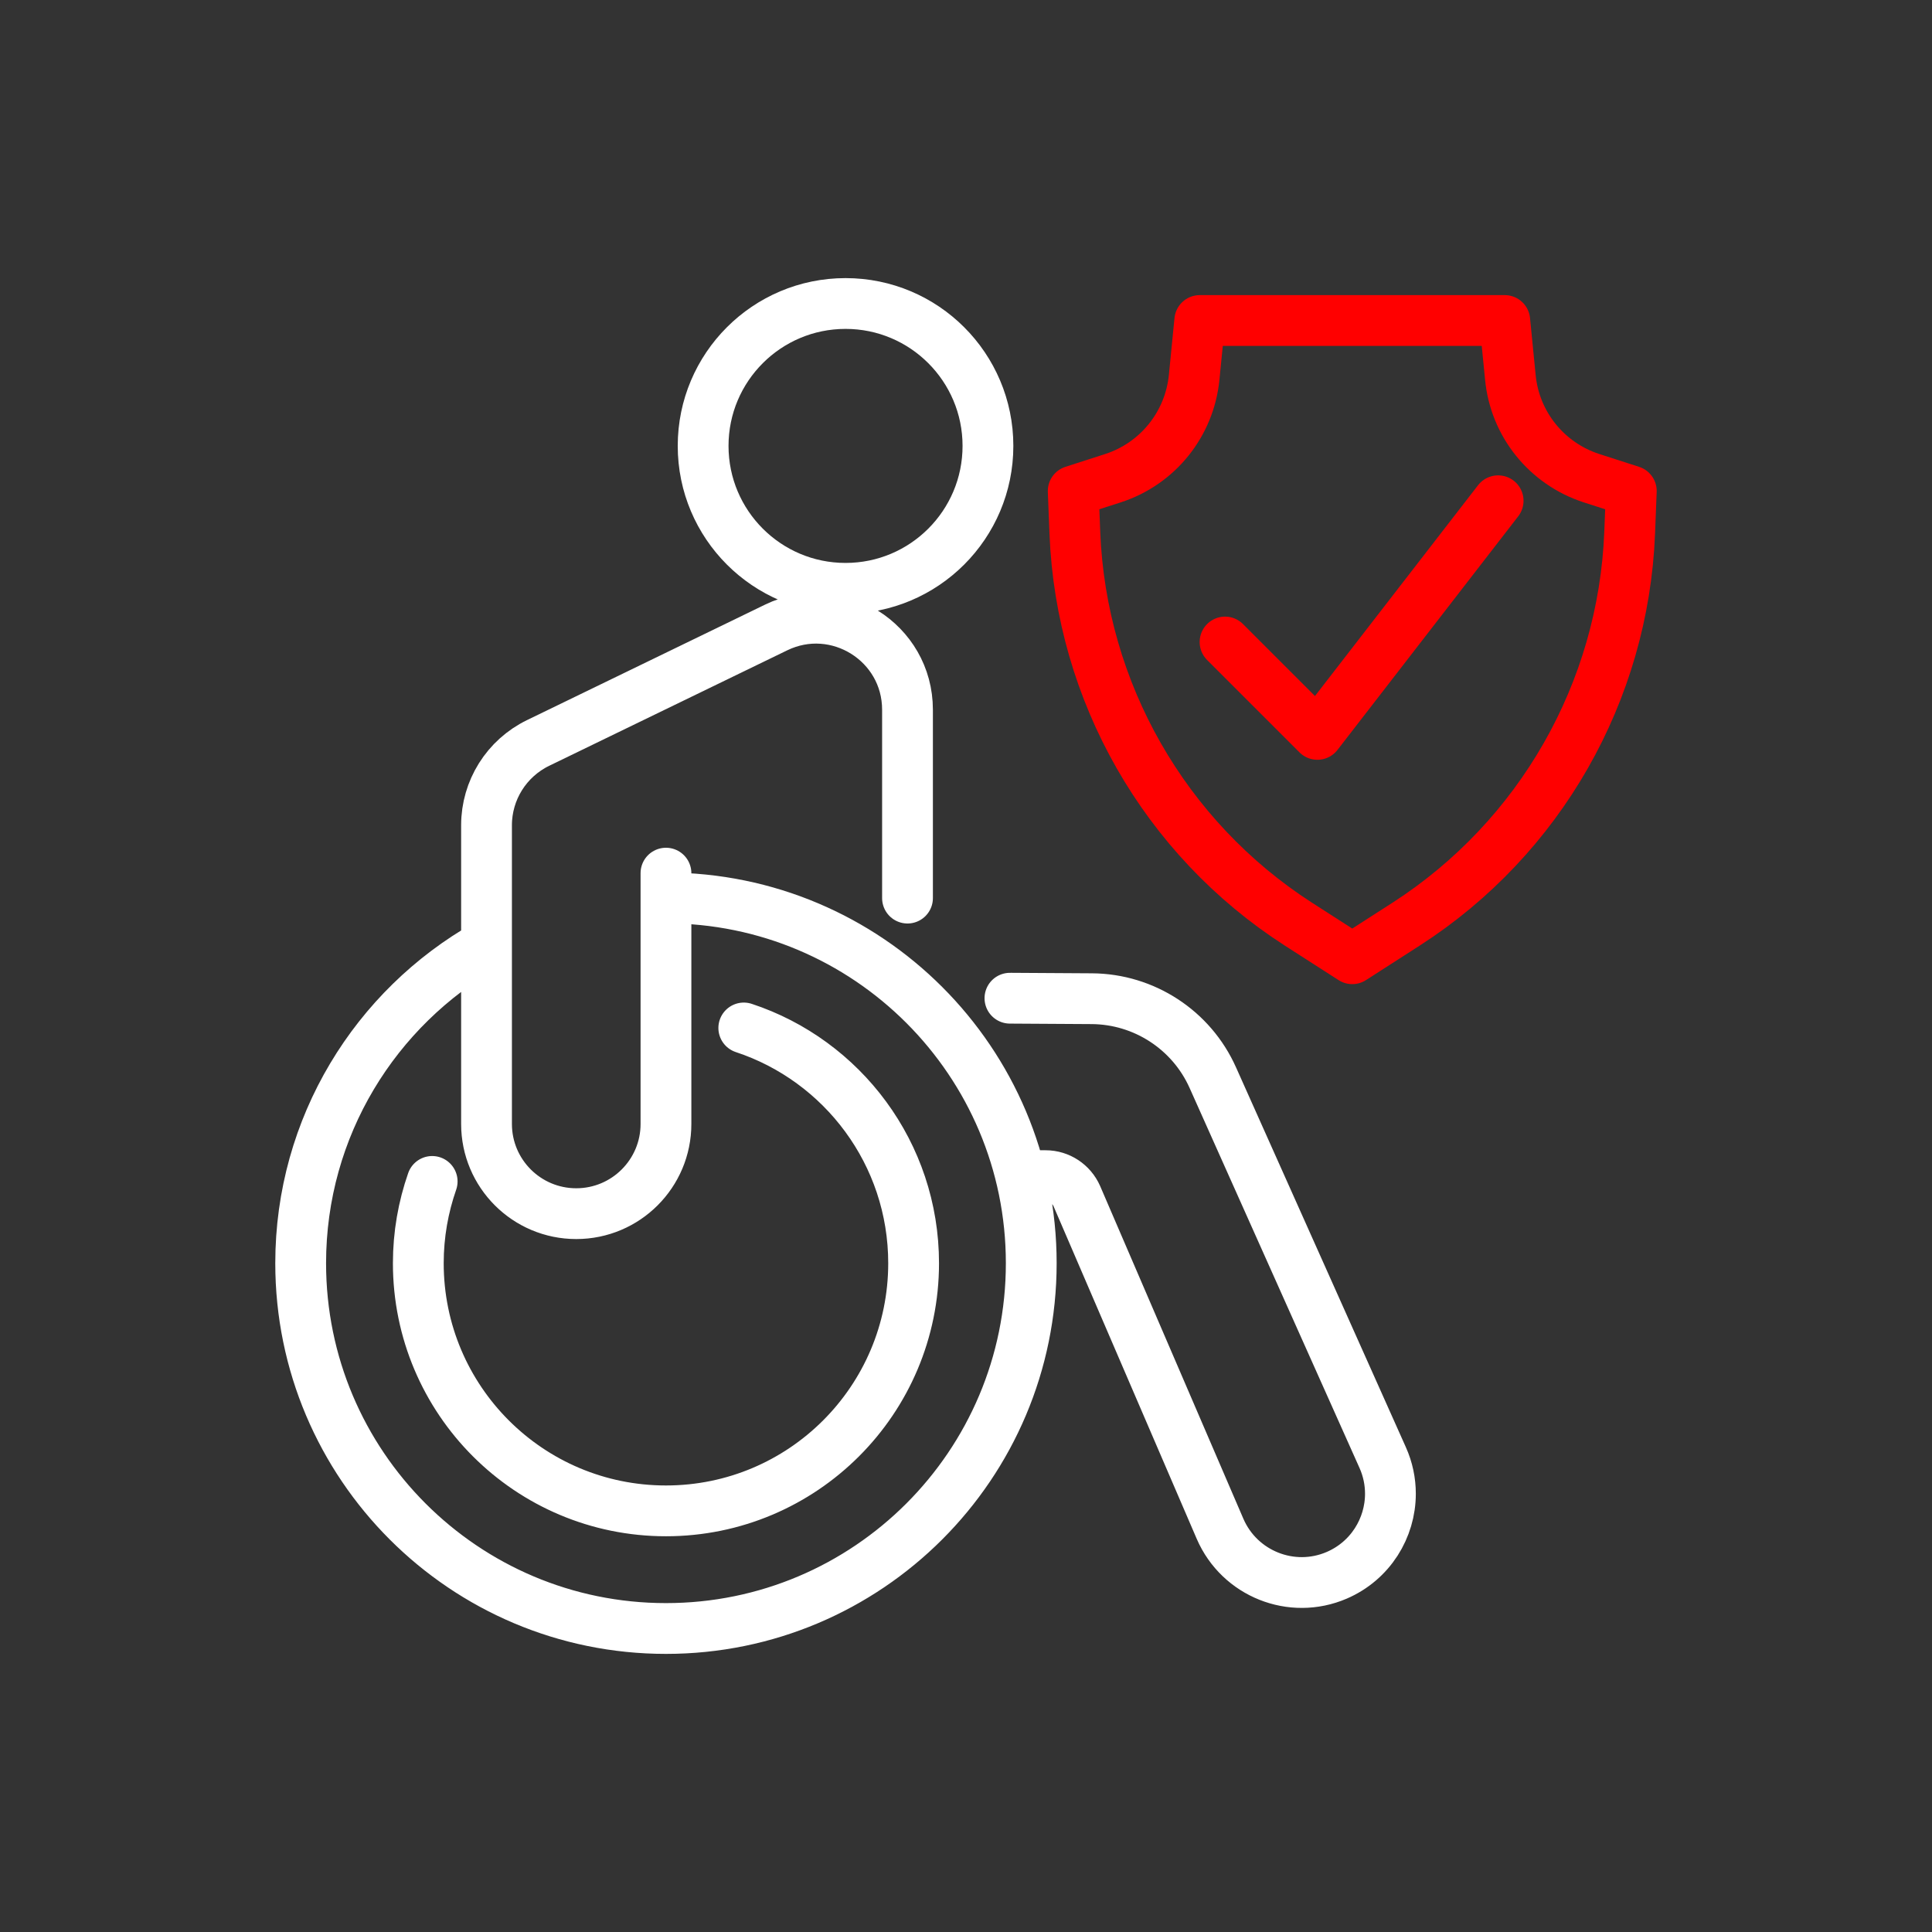 <svg width="97" height="97" viewBox="0 0 97 97" fill="none" xmlns="http://www.w3.org/2000/svg">
<rect x="0" y="0" width="97" height="97" fill="#333333" stroke="none"/>
<g clip-path="url(#clip0_4352_2189)">
<mask id="mask0_4352_2189" style="mask-type:luminance" maskUnits="userSpaceOnUse" x="0" y="0" width="97" height="97">
<path d="M97 0H0V97H97V0Z" fill="white"/>
</mask>
<g mask="url(#mask0_4352_2189)">
<path d="M37.343 51.611C42.294 53.245 45.87 57.915 45.87 63.422C45.87 70.291 40.304 75.856 33.436 75.856C26.567 75.856 21.002 70.291 21.002 63.422C21.002 61.979 21.25 60.602 21.698 59.316M33.436 43.838V56.43C33.436 58.918 31.42 60.934 28.931 60.934C26.443 60.934 24.427 58.918 24.427 56.43V41.433C24.427 39.674 25.431 38.073 27.015 37.302L38.968 31.504C42.013 30.027 45.563 32.242 45.563 35.635V45.091M51.245 59.026H52.497C53.177 59.026 53.791 59.433 54.065 60.055L61.257 76.761C62.235 79.017 64.856 80.062 67.113 79.091C68.805 78.362 69.809 76.719 69.809 74.994C69.809 74.388 69.684 73.766 69.419 73.177L60.892 54.107C59.822 51.71 57.441 50.159 54.82 50.142L50.706 50.117M33.436 45.083C43.564 45.083 51.776 53.294 51.776 63.422C51.776 73.55 43.564 81.762 33.436 81.762C23.308 81.762 15.096 73.55 15.096 63.422C15.096 56.571 18.853 50.599 24.419 47.447M49.602 22.388C49.602 26.336 46.401 29.538 42.452 29.538C38.504 29.538 35.302 26.336 35.302 22.388C35.302 18.439 38.504 15.238 42.452 15.238C46.401 15.238 49.602 18.439 49.602 22.388Z" stroke="white" stroke-width="2.55" stroke-linecap="round" stroke-linejoin="round"/>
<path d="M61.506 32.234L66.143 36.871L75.217 25.142M65.18 46.393C58.47 42.072 54.281 34.731 53.966 26.759L53.883 24.652L55.89 24.005C58.13 23.275 59.722 21.293 59.955 18.945L60.237 16.092H75.549L75.831 18.945C76.055 21.293 77.656 23.275 79.895 24.005L81.903 24.652L81.82 26.759C81.505 34.731 77.316 42.072 70.605 46.393L67.893 48.135L65.18 46.393Z" stroke="#FF0000" stroke-width="2.55" stroke-linecap="round" stroke-linejoin="round"/>
</g>
</g>
<defs>
<clipPath id="clip0_4352_2189">
<rect width="97" height="97" fill="white"/>
</clipPath>
</defs>
</svg>
